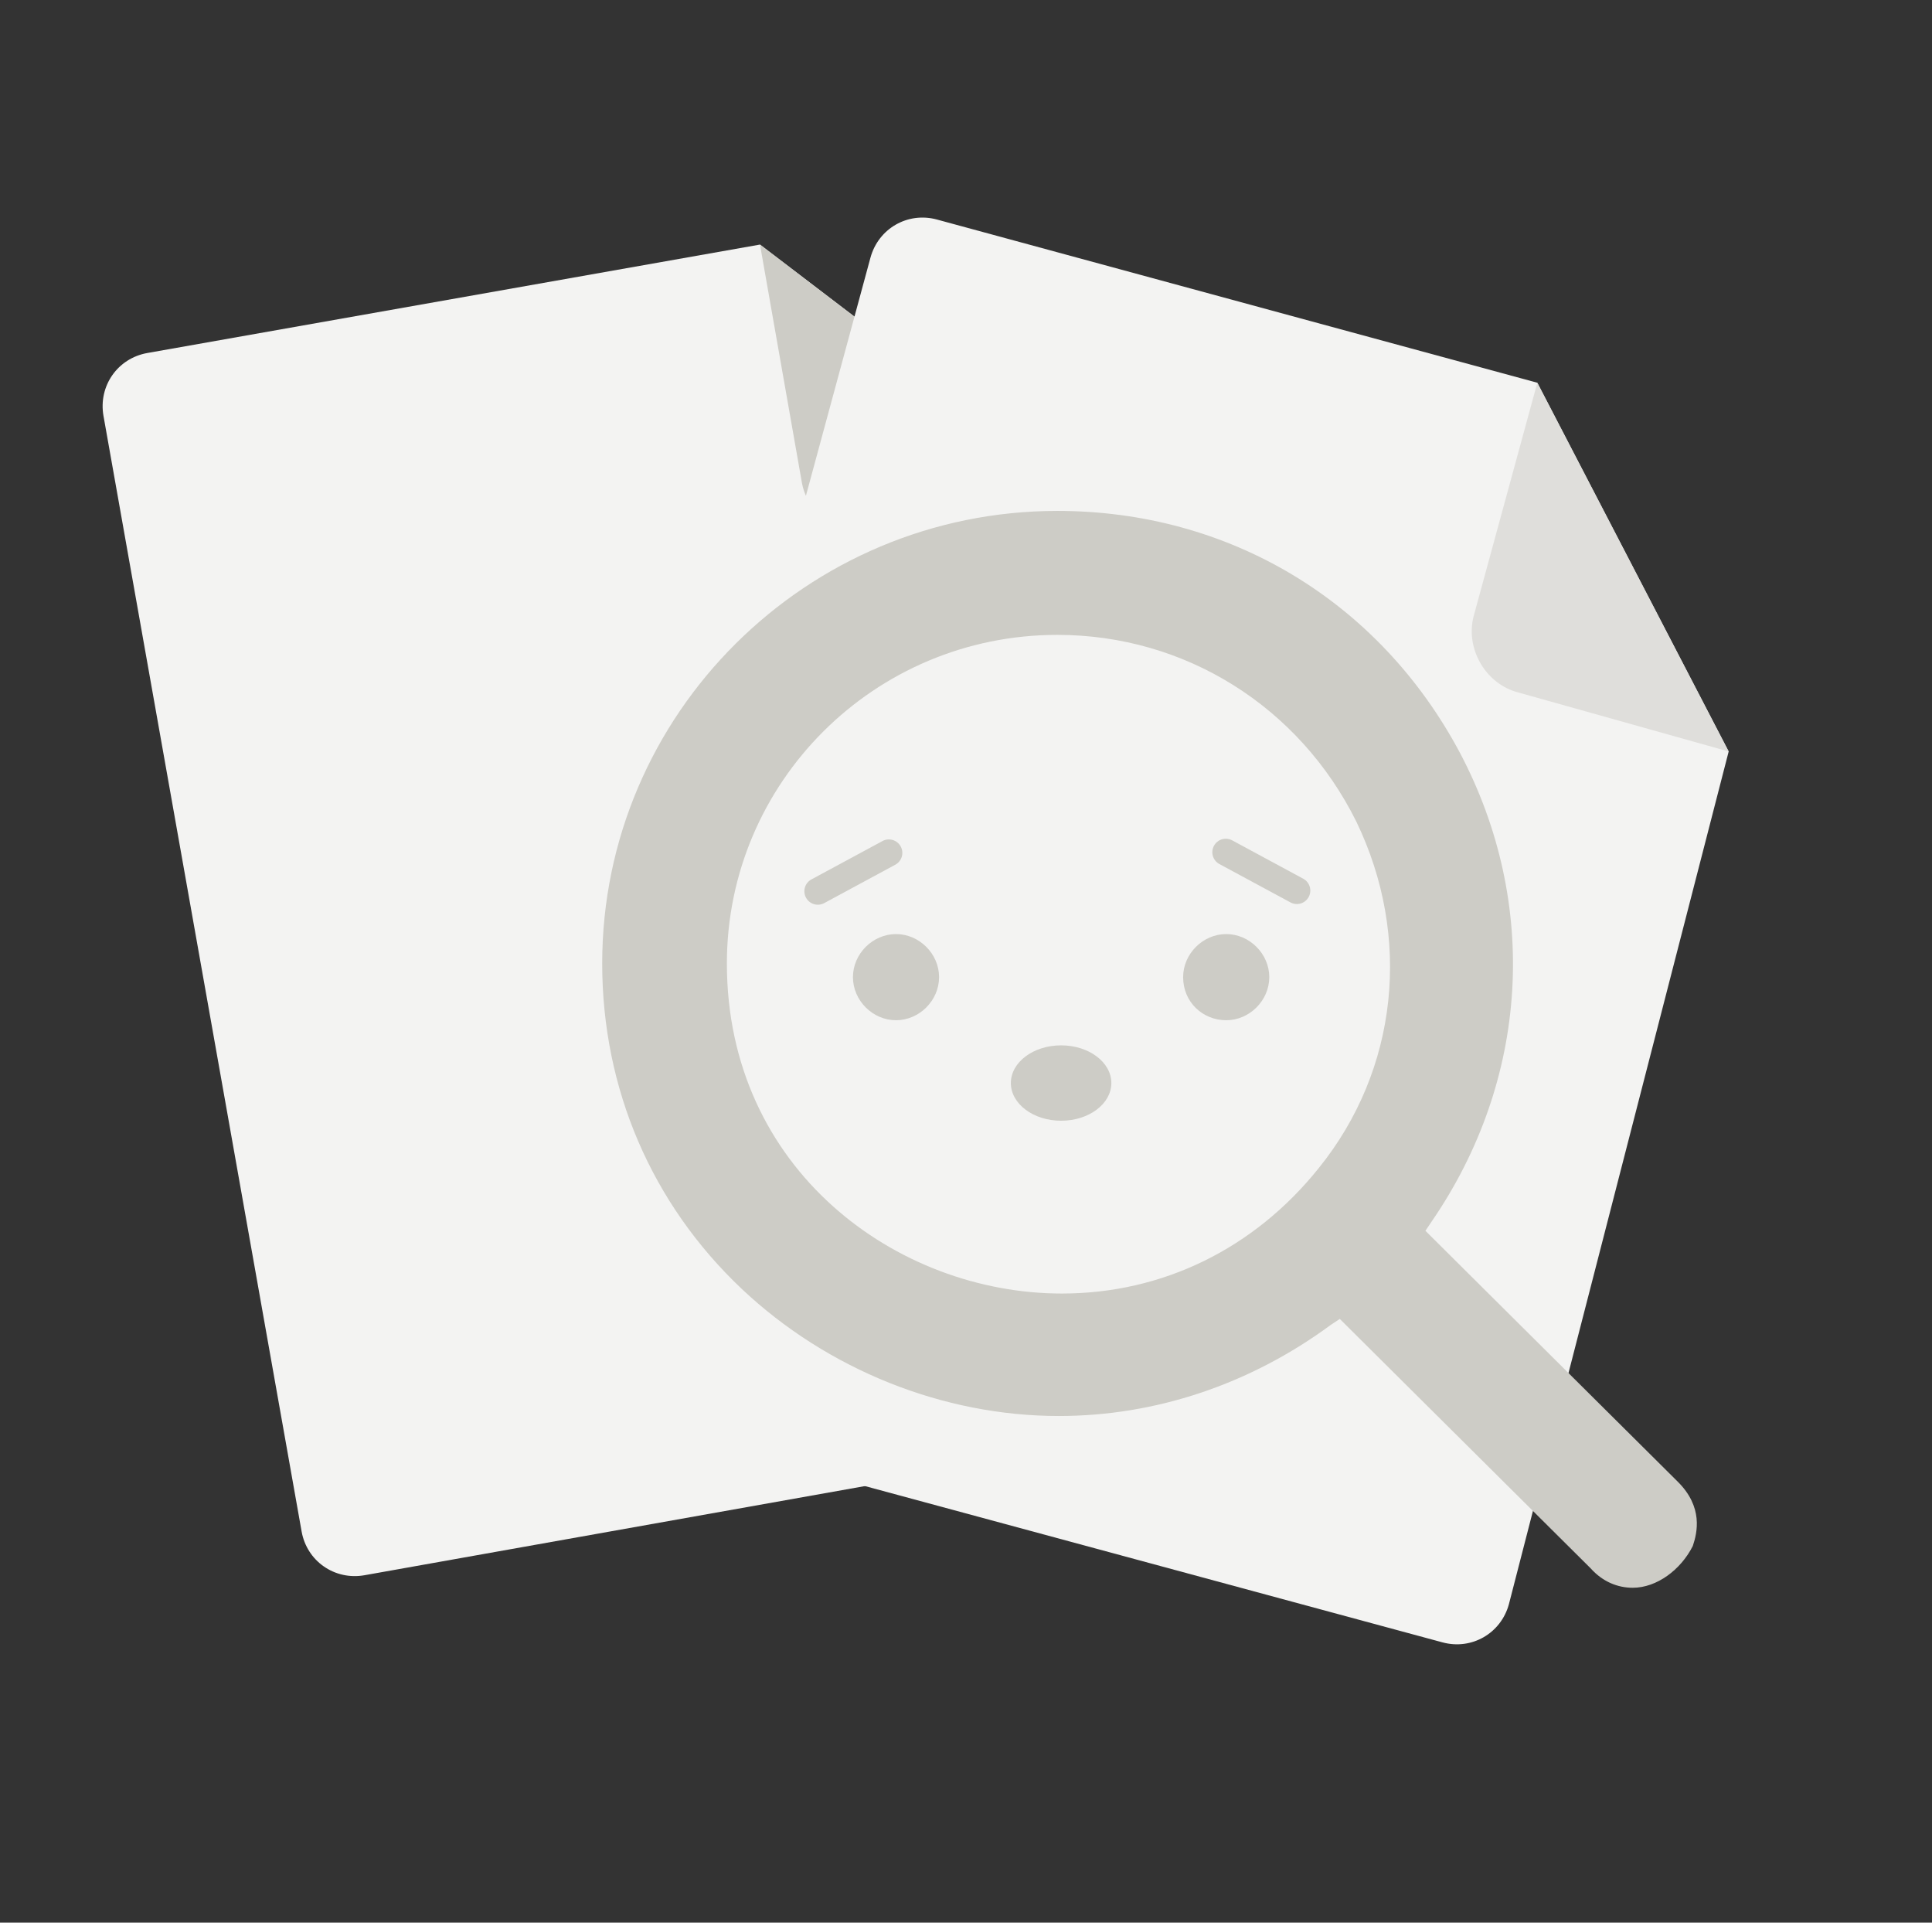 <svg width="201" height="200" viewBox="0 0 201 200" fill="none" xmlns="http://www.w3.org/2000/svg">
<rect x="0" y="0" width="201" height="200" fill="#333333" stroke="none"/>
<g clip-path="url(#clip0_3539_19306)">
<path d="M105.063 139.673L101.883 138.763C101.246 138.581 100.792 137.763 101.055 136.988C101.317 136.213 101.996 135.679 102.632 135.861L105.812 136.771C106.448 136.953 106.902 137.771 106.64 138.546C106.298 139.46 105.699 139.855 105.063 139.673Z" fill="#CED7E2"/>
<path d="M113.433 51.648L130.576 141.628C131.122 144.732 129.111 147.624 126.006 148.17L37.918 163.86C34.814 164.407 31.922 162.395 31.376 159.291L10.766 43.262C10.22 40.157 12.232 37.266 15.336 36.719L79.067 25.441L113.433 51.648Z" fill="#F3F3F2"/>
<path d="M79.067 25.441L83.439 50.278C84.119 53.715 87.624 56.1 91.061 55.42L113.433 51.648" fill="#CDCCC6"/>
<path d="M179.847 78.172L156.983 166.871C156.154 169.912 153.101 171.67 150.06 170.84L63.692 147.47C60.651 146.64 58.893 143.587 59.723 140.546L90.559 26.807C91.388 23.766 94.441 22.008 97.483 22.838L159.937 39.813L179.847 78.172Z" fill="#F3F3F2"/>
<path d="M159.938 39.813L153.301 64.143C152.45 67.543 154.603 71.194 158.003 72.045L179.847 78.173" fill="#DFDEDB"/>
<path d="M93.219 106.127C95.646 106.127 97.699 104.073 97.699 101.646C97.699 99.219 95.646 97.165 93.219 97.165C90.792 97.165 88.738 99.219 88.738 101.646C88.738 104.073 90.792 106.127 93.219 106.127Z" fill="#CDCCC6"/>
<path d="M127.571 106.127C129.998 106.127 132.052 104.073 132.052 101.646C132.052 99.219 129.998 97.165 127.571 97.165C125.144 97.165 123.09 99.219 123.09 101.646C123.09 104.26 125.144 106.127 127.571 106.127Z" fill="#CDCCC6"/>
<path d="M91.812 87.487L84.419 91.479C83.739 91.846 83.485 92.695 83.853 93.376C84.22 94.056 85.069 94.31 85.75 93.943L93.142 89.951C93.823 89.584 94.076 88.734 93.709 88.054C93.341 87.374 92.492 87.12 91.812 87.487Z" fill="#CDCCC6"/>
<path d="M135.587 91.407L128.194 87.416C127.513 87.049 126.664 87.303 126.296 87.984C125.929 88.664 126.183 89.514 126.864 89.881L134.257 93.871C134.937 94.239 135.787 93.985 136.154 93.304C136.521 92.624 136.267 91.775 135.587 91.407Z" fill="#CDCCC6"/>
<path d="M110.395 116.582C113.282 116.582 115.622 114.826 115.622 112.661C115.622 110.496 113.282 108.74 110.395 108.74C107.508 108.74 105.167 110.496 105.167 112.661C105.167 114.826 107.508 116.582 110.395 116.582Z" fill="#CDCCC6"/>
<path d="M169.865 165.163C168.302 165.163 166.739 164.542 165.489 163.144L139.388 137.198L138.451 137.819C130.011 144.034 120.165 147.296 110.162 147.296C98.128 147.296 86.094 142.48 77.186 134.091C67.808 125.235 62.651 113.272 62.651 100.221C62.651 74.275 83.906 53.146 110.006 53.146C127.823 53.146 143.452 62.468 151.891 78.315C160.175 94.007 159.081 112.34 148.922 127.099L148.297 128.031L174.553 154.132C177.21 156.774 176.585 159.415 176.116 160.813C174.866 163.299 172.365 165.163 169.865 165.163ZM110.006 66.041C90.939 66.041 75.623 81.422 75.623 100.221C75.623 121.661 93.283 134.557 110.475 134.557C120.946 134.557 130.48 129.896 137.2 121.506C145.484 111.252 146.89 97.425 141.107 85.462C135.169 73.499 123.291 66.041 110.006 66.041Z" fill="#CDCCC6"/>
</g>
<defs>
<clipPath id="clip0_3539_19306">
<rect width="200" height="200" fill="white" transform="translate(0.5)"/>
</clipPath>
</defs>
</svg>
